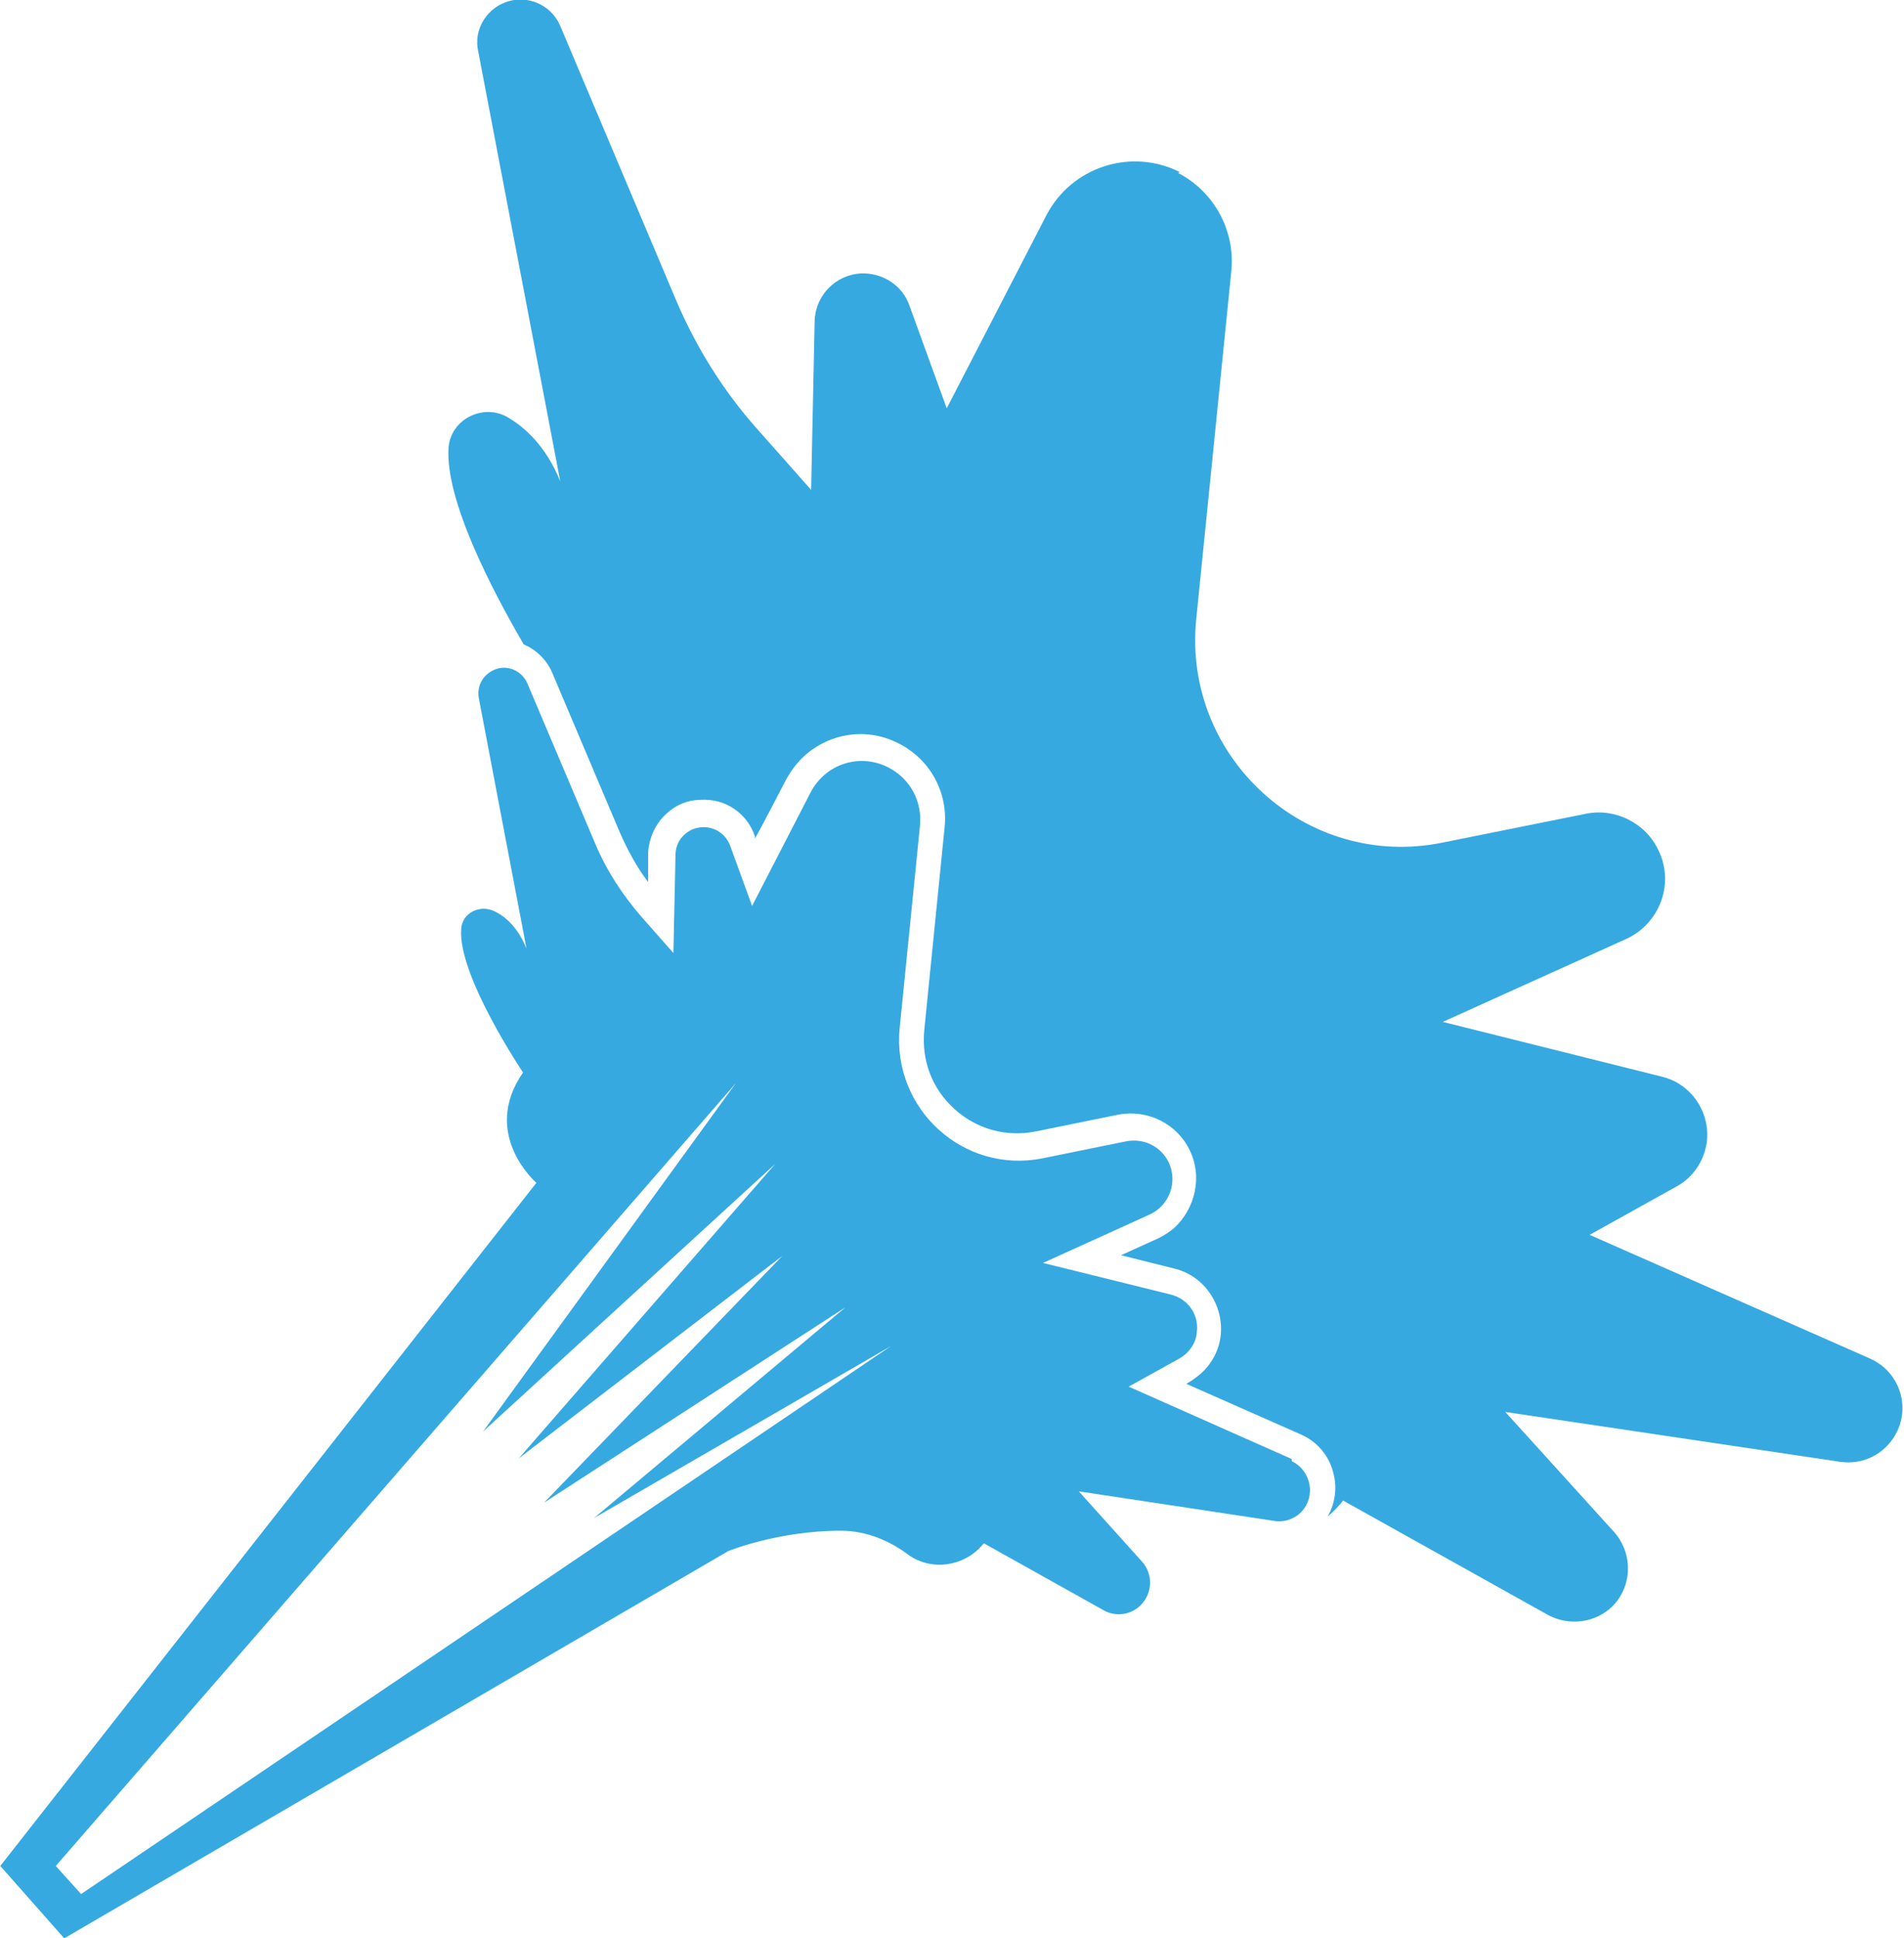 <?xml version="1.0" encoding="UTF-8"?><svg id="a" xmlns="http://www.w3.org/2000/svg" width="95.6mm" height="97.3mm" viewBox="0 0 270.9 275.8"><path d="M167.9,24.5c-6.9-3.5-15.4-.8-19,6.1l-14.2,27.5-5.3-14.6c-1-2.9-3.8-4.7-6.9-4.6-3.6.2-6.5,3.1-6.6,6.8l-.5,24-7.8-8.8c-4.7-5.3-8.5-11.4-11.3-17.9L79.7,3.7c-1.3-3.1-4.9-4.6-8-3.3-2.7,1.1-4.3,4-3.7,6.8l11.7,61.3c-2.1-5.2-5.2-7.8-7.6-9.2-3.5-1.9-8,.4-8.3,4.4-.5,7.4,6.1,20.1,10.7,28,1.7.7,3.2,2.1,4,3.9l9.7,22.9c1.1,2.5,2.4,4.9,4,7v-4.1c.1-2.2,1.1-4.3,2.7-5.7,1.3-1.2,3-1.9,4.8-1.9,3.5-.2,6.6,1.9,7.7,5.2v.3c.1,0,4.4-8.3,4.4-8.3.7-1.3,1.6-2.5,2.7-3.5,3.7-3.3,9-4,13.4-1.7,4.5,2.3,7,7,6.5,11.9l-2.9,28.9c-.4,4.3,1.1,8.3,4.3,11.2s7.4,4,11.5,3.2l11.8-2.4c4.2-.8,8.4,1.3,10.2,5.1,1.8,3.7.8,8.2-2.2,11-.7.6-1.5,1.1-2.3,1.5l-5.3,2.4,7.6,1.9c4.2,1,7,5.1,6.6,9.4-.2,2.2-1.3,4.2-2.9,5.6-.5.4-1,.8-1.5,1.1l-.5.3,16.3,7.2c2.3,1,4,3,4.6,5.4.6,2.1.3,4.4-.8,6.3.7-.6,1.3-1.2,1.9-1.9l.3-.4,29.2,16.3c3,1.6,6.7,1.1,9.1-1.2,2.9-2.9,3-7.5.3-10.6l-15.5-17.1,47.7,7.1c2.9.4,5.7-.8,7.4-3.2,2.8-4,1.3-9.5-3.2-11.5l-39.9-17.6,12.4-6.9c2.4-1.3,4-3.8,4.3-6.5.4-4.2-2.3-8.1-6.4-9.1l-31.2-7.8,26.1-11.8c4.8-2.2,6.9-7.9,4.6-12.6-1.8-3.9-6.2-6.1-10.4-5.2l-20.4,4.1c-19.3,3.9-36.9-12.1-35-31.7l5-49.6c.6-5.8-2.5-11.4-7.6-14h0Z" style="fill:#36a9e1;"/><path d="M183.8,207.6l-23.2-10.3,7.2-4c1.4-.8,2.4-2.2,2.5-3.8.3-2.5-1.3-4.7-3.7-5.3l-18.2-4.5,15.2-6.9c2.8-1.3,4-4.6,2.7-7.4-1.1-2.3-3.6-3.5-6.1-3l-11.8,2.4c-11.3,2.3-21.5-7-20.4-18.5l2.9-28.9c.3-3.4-1.4-6.6-4.5-8.2-4.1-2.1-9-.5-11.1,3.6l-8.3,16.1-3.1-8.5c-.6-1.7-2.2-2.8-4-2.7-2.1.1-3.8,1.8-3.8,3.9l-.3,14-4.5-5.1c-2.7-3.1-5-6.6-6.6-10.4l-9.7-22.9c-.8-1.8-2.9-2.7-4.7-1.9-1.6.7-2.5,2.3-2.2,4l6.8,35.7c-1.2-3-3-4.6-4.5-5.3-2.1-1.1-4.7.2-4.8,2.5-.5,6.6,8.8,20.4,8.8,20.4-6.1,8.8,1.9,15.7,1.9,15.7L0,265.5l9.1,10.3,94.5-55.1s7.1-2.9,16-2.9c3.9,0,7.2,1.6,9.6,3.4,3.3,2.4,8,1.7,10.6-1.4l.2-.2,17,9.5c1.7,1,3.9.7,5.3-.7,1.7-1.7,1.8-4.4.2-6.2l-9-10,27.8,4.2c1.7.3,3.4-.5,4.3-1.8,1.6-2.3.7-5.5-1.8-6.7h0ZM68.7,203.7l41.6-38.1-36.5,41.9,37.5-28.8-33.9,35.1,42.9-27.8-35.8,30,42.3-24.5L11.5,269.5l-3.6-4,96.8-111.4-36,49.6h0Z" style="fill:#36a9e1;"/></svg>